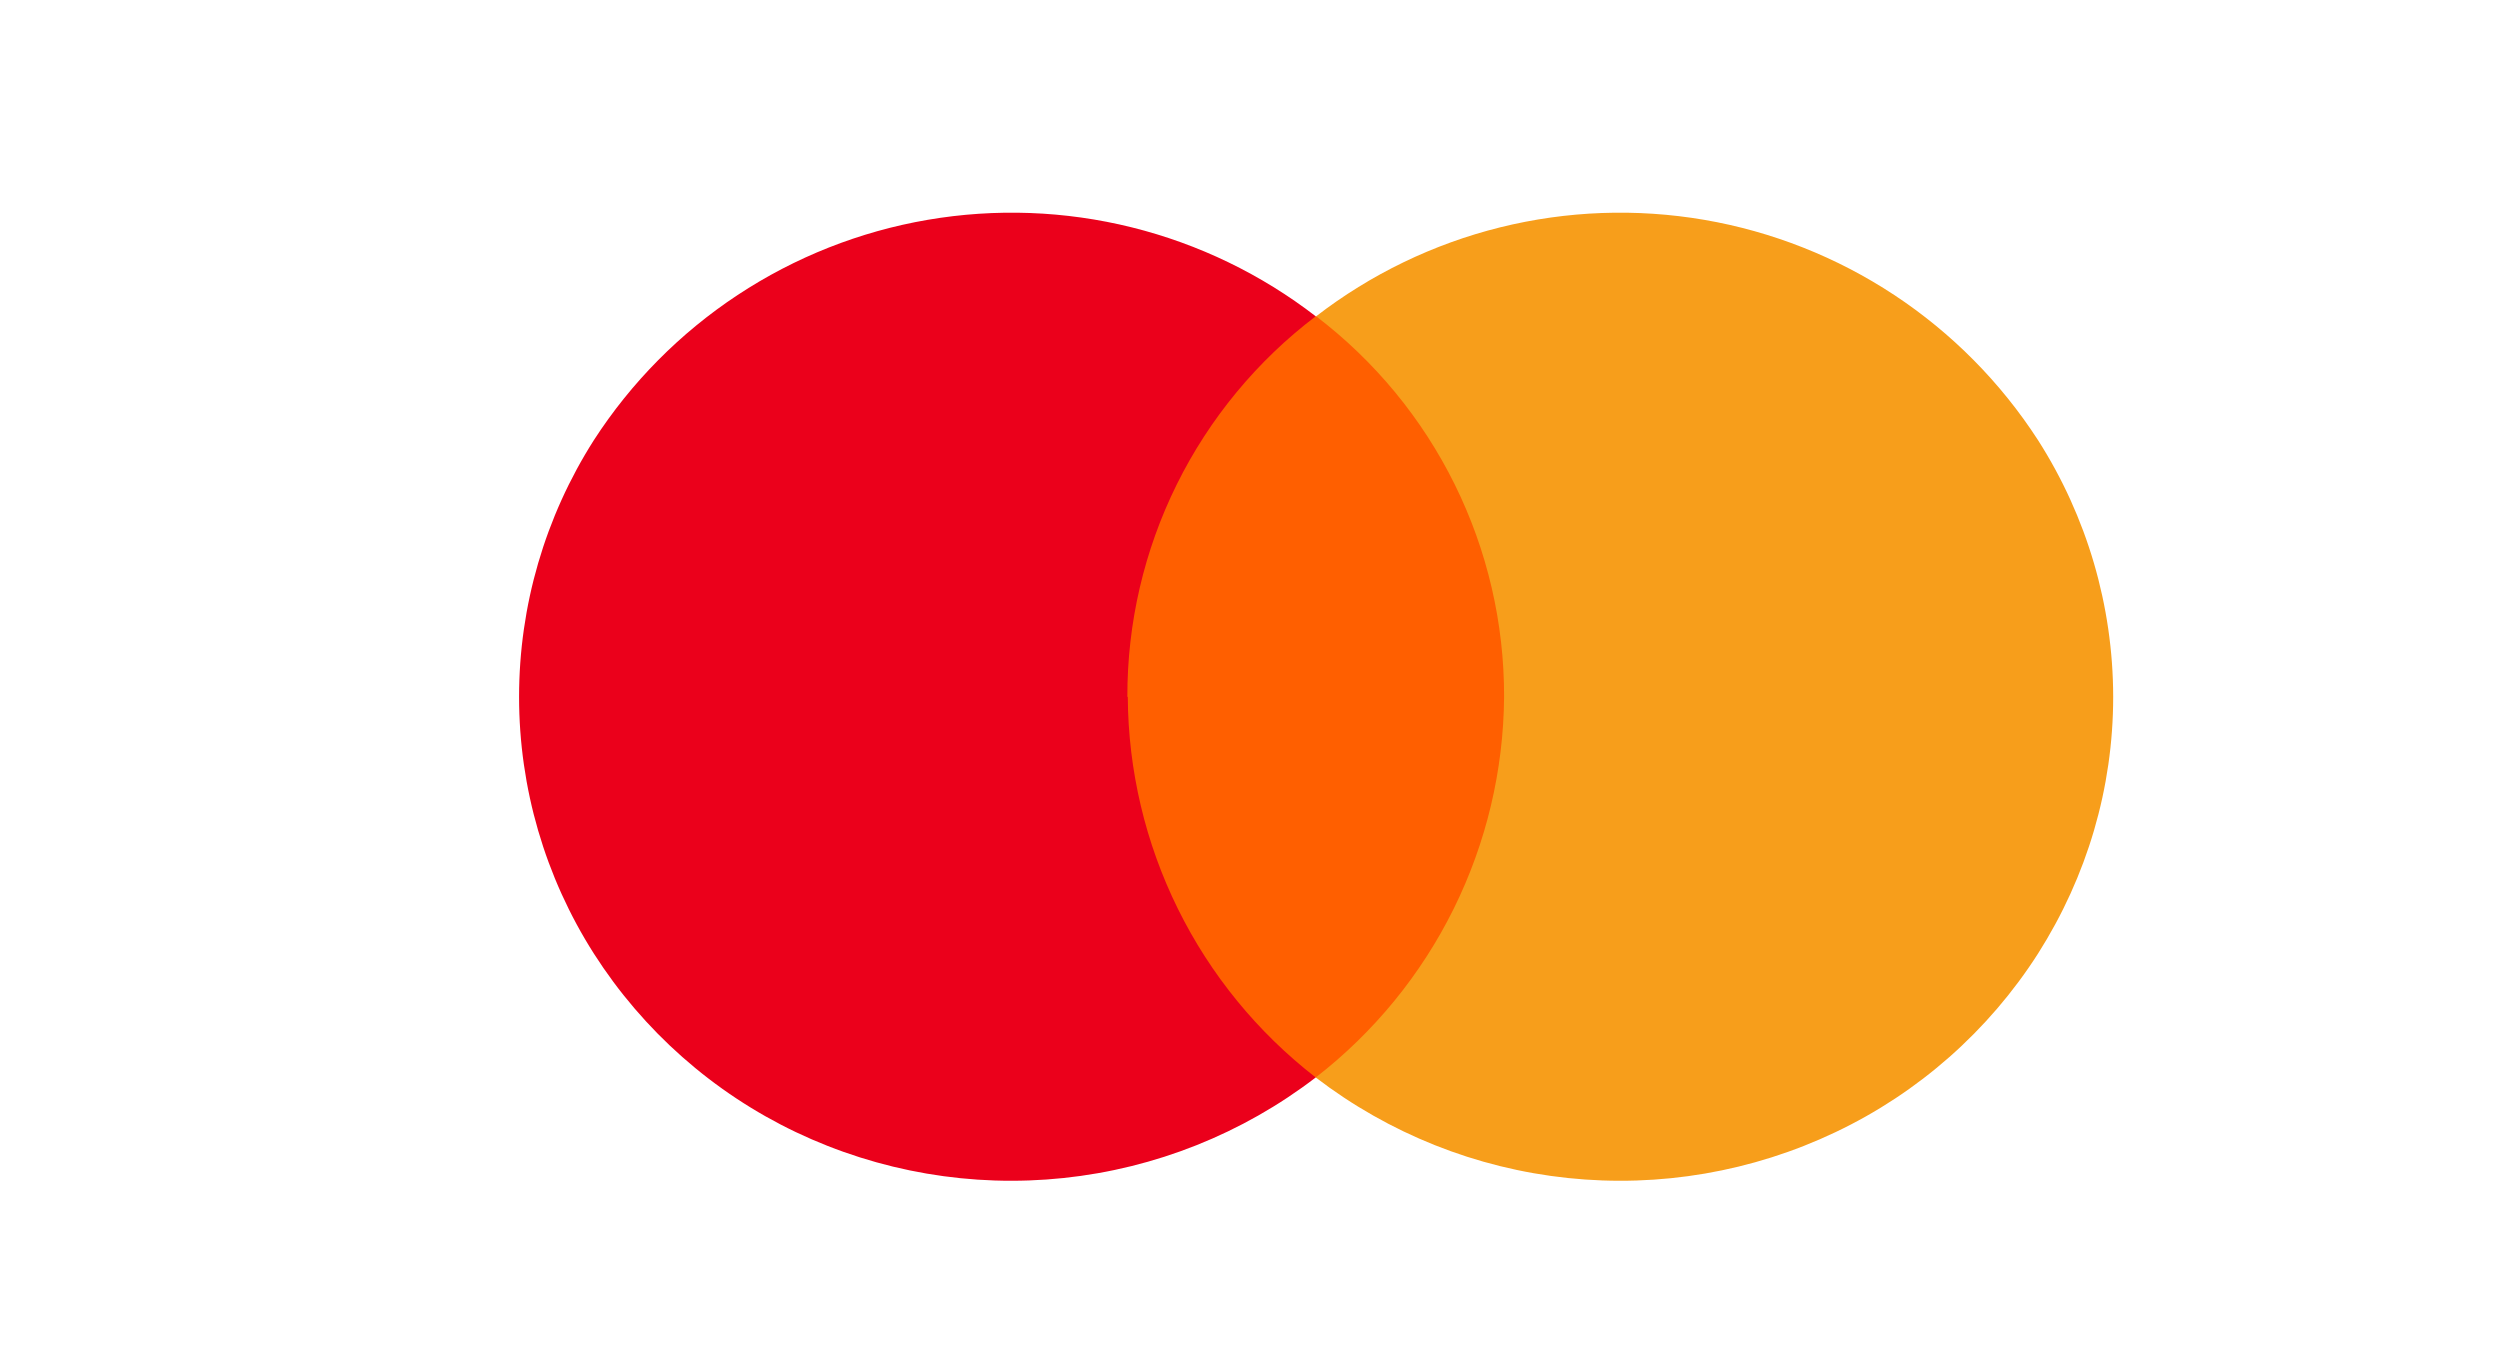 <svg width="124" height="68" viewBox="0 0 124 68" fill="none" xmlns="http://www.w3.org/2000/svg">
<path d="M75.957 15.688H54.559V53.442H75.957V15.688Z" fill="#FF5F00"/>
<path d="M55.917 34.565C55.908 30.91 56.747 27.303 58.368 24.028C59.99 20.752 62.349 17.898 65.26 15.688C62.557 13.603 59.45 12.101 56.137 11.277C52.823 10.454 49.375 10.327 46.01 10.904C42.645 11.482 39.436 12.751 36.587 14.632C33.737 16.513 31.309 18.965 29.456 21.832C27.033 25.637 25.746 30.054 25.746 34.565C25.746 39.076 27.033 43.493 29.456 47.298C31.902 51.129 35.374 54.197 39.477 56.154C43.607 58.121 48.201 58.909 52.751 58.43C57.3 57.952 61.63 56.226 65.26 53.442C62.377 51.209 60.039 48.349 58.424 45.078C56.809 41.808 55.959 38.213 55.938 34.565H55.917Z" fill="#EB001B"/>
<path d="M104.814 34.565C104.814 39.078 103.522 43.463 101.086 47.298C98.634 51.132 95.154 54.201 91.043 56.154C86.913 58.121 82.319 58.909 77.77 58.43C73.22 57.952 68.891 56.226 65.26 53.442C68.144 51.208 70.483 48.348 72.102 45.078C73.72 41.808 74.575 38.214 74.603 34.565C74.611 30.913 73.774 27.308 72.157 24.033C70.54 20.758 68.186 17.902 65.281 15.688C67.984 13.603 71.091 12.101 74.404 11.277C77.718 10.454 81.166 10.327 84.531 10.904C87.897 11.482 91.105 12.751 93.955 14.632C96.804 16.513 99.232 18.965 101.086 21.832C103.511 25.629 104.805 30.038 104.814 34.544V34.565Z" fill="#F79E1B"/>
</svg>
